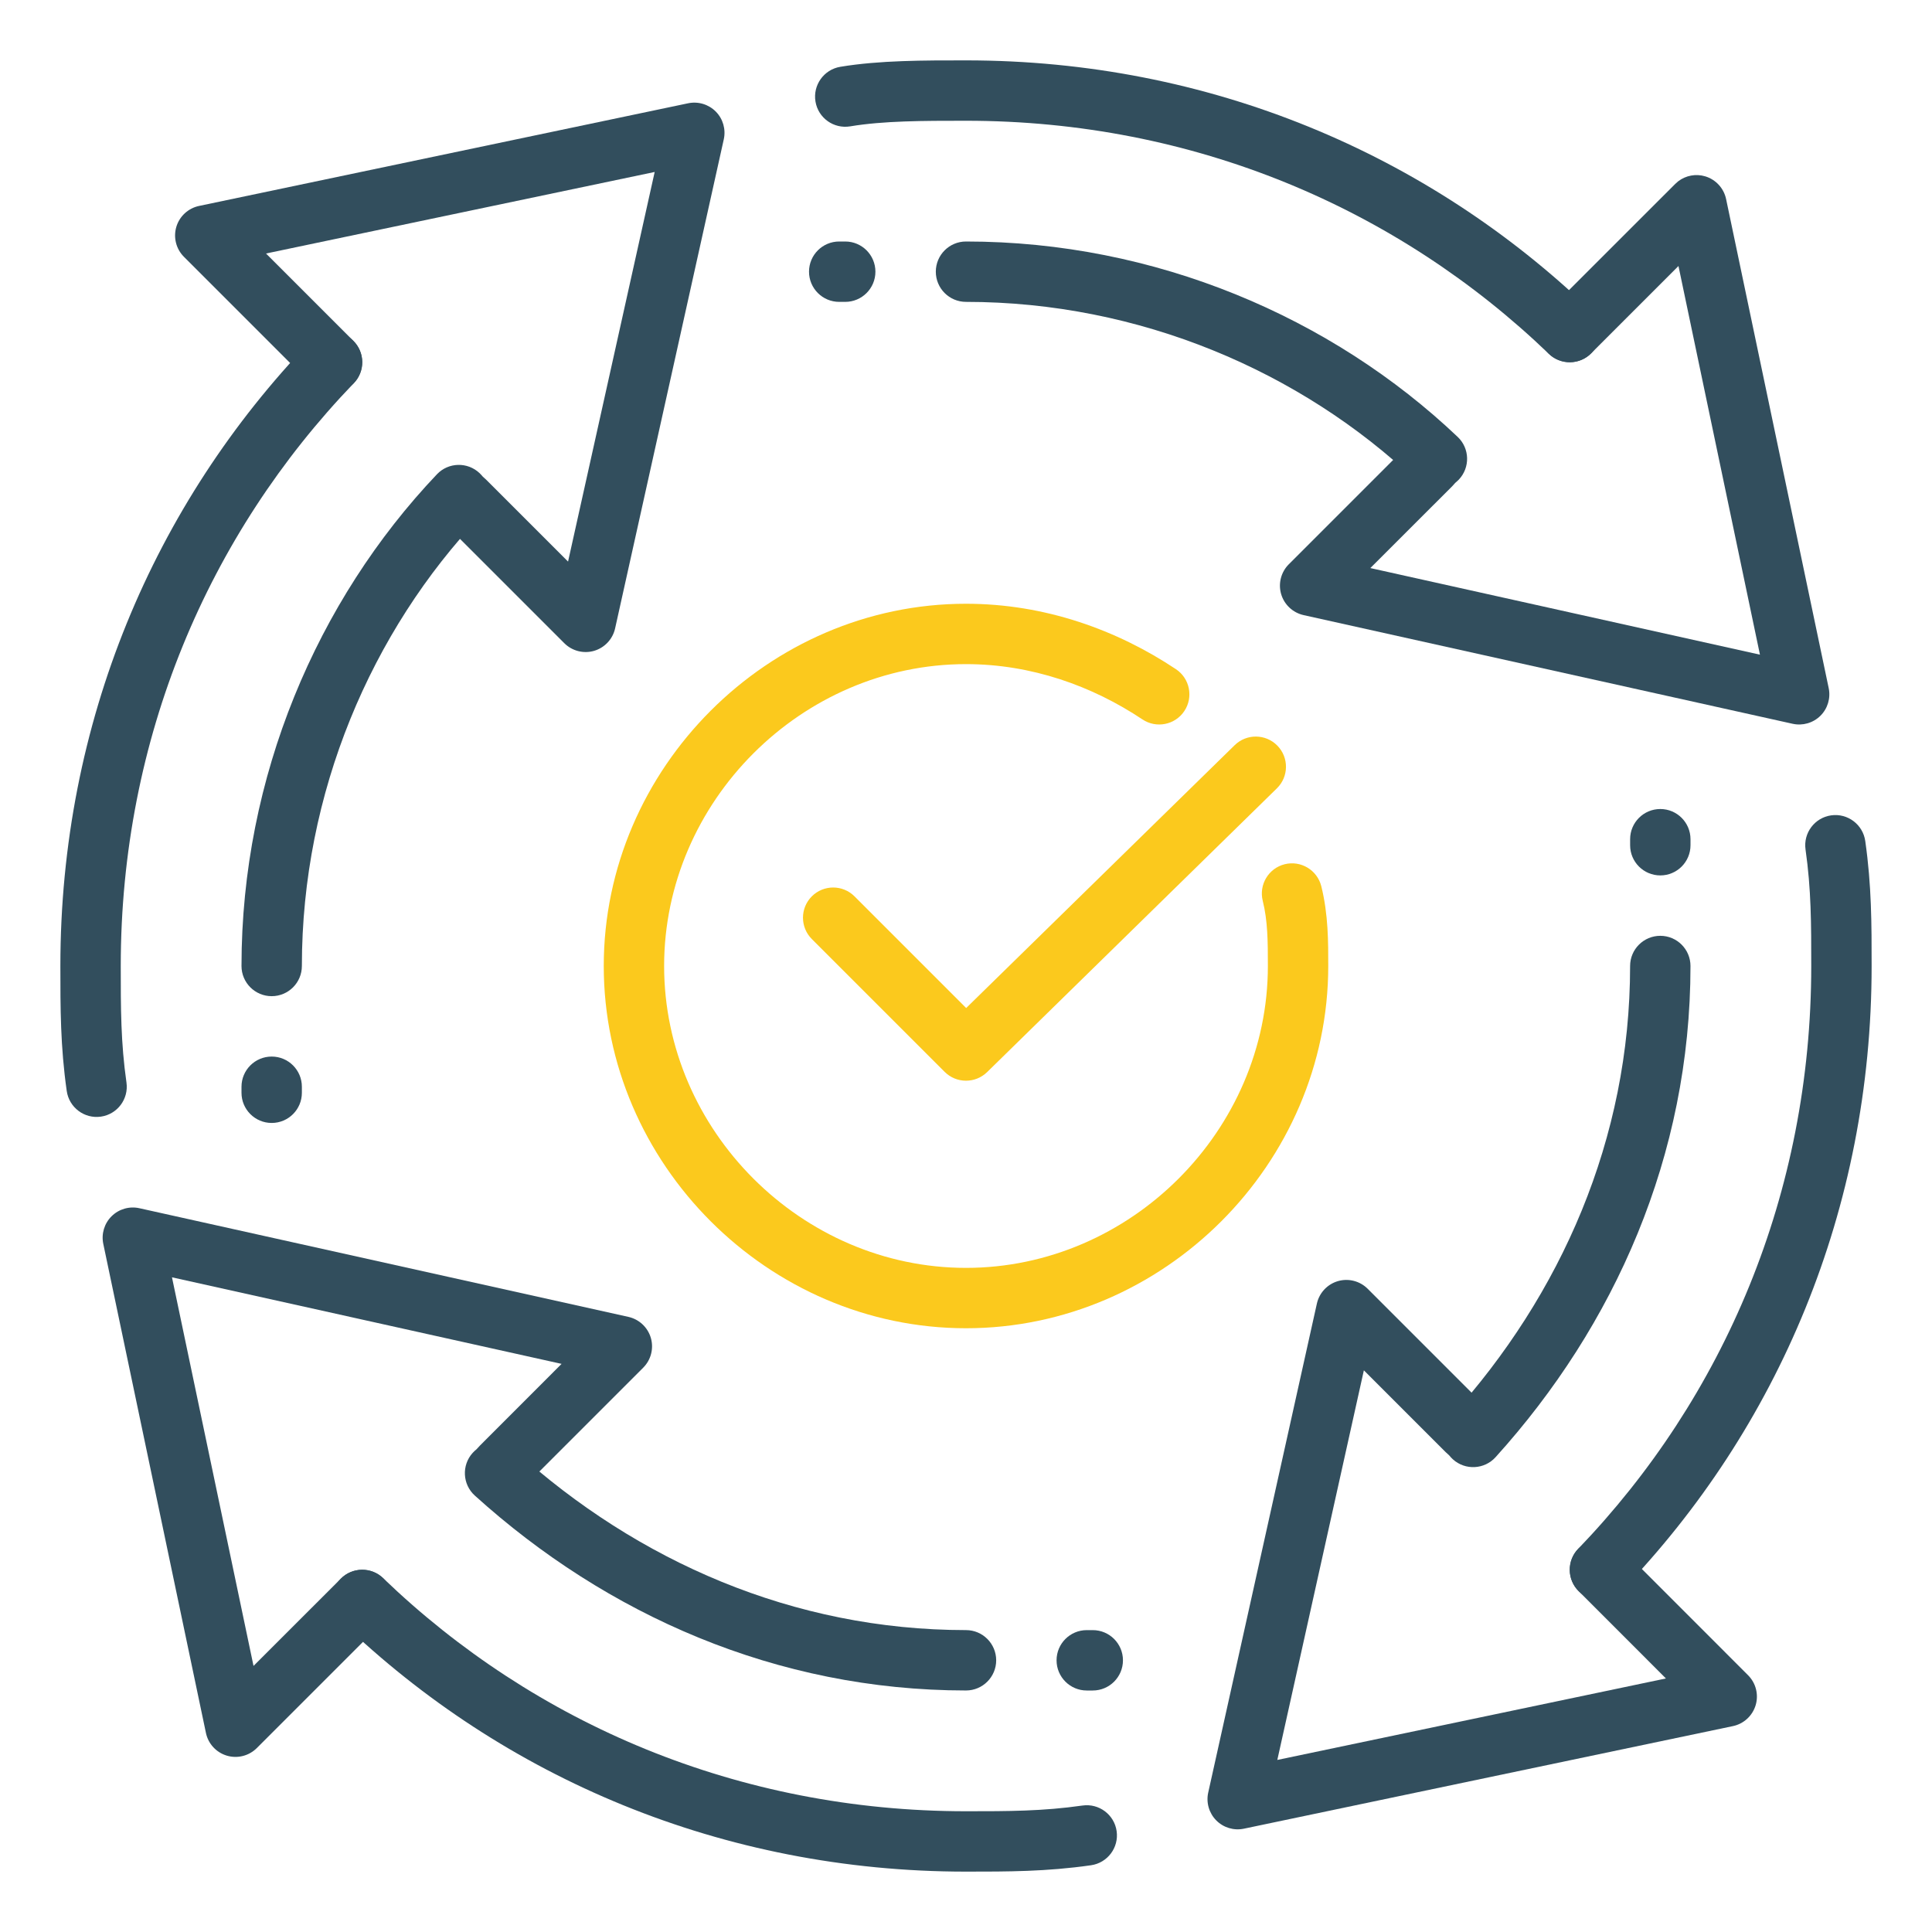 <svg width="411" height="411" viewBox="0 0 411 411" fill="none" xmlns="http://www.w3.org/2000/svg">
<path d="M51.375 205.497C51.376 165.271 67.453 127.735 92.954 100.891C95.397 98.321 99.464 98.223 102.035 100.665C104.605 103.108 104.716 107.175 102.273 109.746C78.969 134.277 64.219 168.664 64.219 205.497C64.219 209.044 61.344 211.919 57.797 211.919C54.25 211.919 51.375 209.044 51.375 205.497Z" fill="#324E5D"/>
<path d="M12.844 205.5C12.844 153.713 32.778 107.173 66.012 72.61C68.471 70.054 72.537 69.976 75.093 72.434C77.649 74.892 77.727 78.959 75.269 81.515C44.285 113.739 25.688 157.106 25.688 205.5C25.688 214.529 25.693 221.807 26.904 230.284C27.403 233.793 24.969 237.044 21.461 237.546C17.95 238.048 14.7 235.601 14.198 232.09C12.841 222.588 12.844 214.45 12.844 205.5Z" fill="#324E5D"/>
<path d="M385.312 205.501C385.312 196.471 385.307 189.193 384.096 180.716C383.597 177.208 386.031 173.956 389.539 173.454C393.05 172.952 396.3 175.399 396.801 178.91C398.159 188.413 398.156 196.55 398.156 205.501C398.156 257.287 378.221 303.827 344.987 338.391C342.529 340.946 338.463 341.024 335.906 338.566C333.351 336.108 333.273 332.042 335.731 329.485C366.715 297.261 385.312 253.894 385.312 205.501Z" fill="#324E5D"/>
<path d="M284.621 272.538C286.871 271.883 289.298 272.512 290.955 274.169L316.643 299.856C319.151 302.364 319.151 306.429 316.643 308.937C314.135 311.444 310.07 311.445 307.562 308.937L290.14 291.515L271.727 374.398L354.397 357.063L335.821 338.475C333.314 335.967 333.313 331.902 335.821 329.394C338.328 326.888 342.394 326.888 344.902 329.394L371.869 356.374C373.536 358.041 374.159 360.486 373.487 362.745C372.813 365.001 370.961 366.713 368.658 367.198L264.616 389.022C262.48 389.47 260.267 388.806 258.733 387.254C257.2 385.702 256.554 383.476 257.027 381.346L280.144 277.317C280.652 275.029 282.371 273.193 284.621 272.538Z" fill="#324E5D"/>
<path d="M346.777 205.5C346.777 201.955 349.655 199.081 353.199 199.078C356.746 199.078 359.621 201.953 359.621 205.5C359.621 245.811 343.494 281.987 318.155 309.993C315.775 312.623 311.704 312.825 309.074 310.445C306.448 308.066 306.248 304.006 308.622 301.377C332.09 275.439 346.777 242.252 346.777 205.5Z" fill="#324E5D"/>
<path d="M146.382 21.971C148.518 21.523 150.743 22.188 152.277 23.74C153.81 25.292 154.444 27.518 153.971 29.647L130.854 133.677C130.346 135.965 128.627 137.8 126.377 138.456C124.127 139.109 121.699 138.481 120.043 136.825L94.355 111.138C91.851 108.629 91.848 104.563 94.355 102.057C96.862 99.551 100.928 99.553 103.436 102.057L120.845 119.466L139.271 36.584L56.589 53.93L75.177 72.519C77.685 75.026 77.685 79.091 75.177 81.599C72.669 84.106 68.604 84.107 66.096 81.599L39.13 54.633C37.463 52.967 36.841 50.519 37.511 48.261C38.184 46.001 40.046 44.292 42.353 43.808L146.382 21.971Z" fill="#324E5D"/>
<path d="M72.434 335.906C74.892 333.351 78.959 333.273 81.515 335.731C113.739 366.715 157.106 385.312 205.5 385.312C214.529 385.312 221.807 385.307 230.284 384.096C233.793 383.597 237.044 386.031 237.546 389.539C238.048 393.05 235.601 396.3 232.09 396.801C222.588 398.159 214.45 398.156 205.5 398.156C153.713 398.156 107.173 378.221 72.61 344.987C70.054 342.529 69.976 338.463 72.434 335.906Z" fill="#324E5D"/>
<path d="M23.741 258.733C25.293 257.199 27.519 256.554 29.649 257.027L133.678 280.143C135.966 280.652 137.802 282.371 138.457 284.621C139.112 286.872 138.484 289.298 136.826 290.955L111.139 316.643C108.631 319.149 104.565 319.15 102.058 316.643C99.554 314.135 99.553 310.069 102.058 307.562L119.467 290.14L36.585 271.727L53.932 354.396L72.52 335.821C75.027 333.313 79.093 333.314 81.601 335.821C84.109 338.329 84.109 342.394 81.601 344.902L54.634 371.868C52.968 373.535 50.521 374.158 48.262 373.486C46.005 372.815 44.295 370.962 43.81 368.657L21.973 264.616C21.525 262.481 22.191 260.266 23.741 258.733Z" fill="#324E5D"/>
<path d="M100.555 309.073C102.934 306.444 107.006 306.242 109.636 308.621C135.573 332.087 168.75 346.775 205.5 346.776C209.045 346.776 211.919 349.654 211.922 353.198C211.922 356.745 209.046 359.62 205.5 359.62C165.19 359.619 129.012 343.492 101.006 318.154C98.377 315.774 98.176 311.702 100.555 309.073Z" fill="#324E5D"/>
<path d="M205.501 12.844C257.287 12.844 303.827 32.778 338.391 66.012C340.946 68.471 341.024 72.537 338.566 75.093C336.108 77.649 332.042 77.727 329.485 75.269C297.261 44.285 253.894 25.688 205.501 25.688C196.365 25.688 187.944 25.7 180.867 26.879C177.37 27.461 174.064 25.106 173.479 21.611C172.896 18.113 175.261 14.794 178.759 14.211C187.094 12.822 196.656 12.844 205.501 12.844Z" fill="#324E5D"/>
<path d="M357.027 38.552C358.643 37.325 360.769 36.922 362.746 37.511C365.004 38.184 366.715 40.046 367.199 42.352L389.023 146.382C389.472 148.517 388.807 150.743 387.255 152.277C385.703 153.807 383.475 154.443 381.347 153.97L277.318 130.854C275.03 130.345 273.194 128.626 272.539 126.376C271.886 124.127 272.514 121.698 274.17 120.042L299.857 94.354C302.365 91.848 306.431 91.848 308.938 94.354C311.446 96.862 311.445 100.927 308.938 103.435L291.516 120.845L374.399 139.27L357.065 56.588L338.476 75.177C335.968 77.684 331.903 77.684 329.395 75.177C326.891 72.668 326.889 68.602 329.395 66.096L356.375 39.129L357.027 38.552Z" fill="#324E5D"/>
<path d="M205.5 51.375C245.728 51.375 283.262 67.452 310.106 92.954C312.678 95.397 312.775 99.464 310.332 102.035C307.891 104.602 303.835 104.71 301.264 102.273C276.733 78.969 242.335 64.219 205.5 64.219C201.953 64.219 199.078 61.344 199.078 57.797C199.078 54.25 201.953 51.375 205.5 51.375Z" fill="#324E5D"/>
<path d="M232.467 346.781C236.014 346.781 238.889 349.656 238.889 353.203C238.889 356.75 236.014 359.625 232.467 359.625H231.188C227.641 359.625 224.766 356.75 224.766 353.203C224.766 349.656 227.641 346.781 231.188 346.781H232.467Z" fill="#324E5D"/>
<path d="M179.807 51.375C183.353 51.375 186.229 54.25 186.229 57.797C186.229 61.344 183.353 64.219 179.807 64.219H178.527C174.981 64.219 172.105 61.344 172.105 57.797C172.105 54.25 174.981 51.375 178.527 51.375H179.807Z" fill="#324E5D"/>
<path d="M346.781 179.807V178.527C346.781 174.981 349.656 172.105 353.203 172.105C356.75 172.105 359.625 174.981 359.625 178.527V179.807C359.625 183.353 356.75 186.229 353.203 186.229C349.656 186.229 346.781 183.353 346.781 179.807Z" fill="#324E5D"/>
<path d="M51.375 232.467V231.188C51.375 227.641 54.25 224.766 57.797 224.766C61.344 224.766 64.219 227.641 64.219 231.188V232.467C64.219 236.014 61.344 238.889 57.797 238.889C54.25 238.889 51.375 236.014 51.375 232.467Z" fill="#324E5D"/>
<path d="M128.438 205.5C128.438 163.422 163.422 128.438 205.5 128.438C222.36 128.438 237.71 134.057 250.165 142.36C253.114 144.327 253.912 148.315 251.946 151.265C249.979 154.216 245.991 155.012 243.04 153.046C232.376 145.937 219.465 141.281 205.5 141.281C170.515 141.281 141.281 170.515 141.281 205.5C141.281 240.485 170.515 269.719 205.5 269.719C240.485 269.719 269.719 240.485 269.719 205.5C269.719 200.243 269.69 195.889 268.628 191.64C267.77 188.202 269.856 184.713 273.293 183.851C276.734 182.991 280.222 185.09 281.082 188.53C282.589 194.556 282.563 200.482 282.563 205.5C282.563 247.578 247.578 282.562 205.5 282.562C163.422 282.562 128.438 247.578 128.438 205.5Z" fill="#FBC91D"/>
<path d="M262.658 158.523C265.192 156.044 269.258 156.09 271.739 158.624C274.218 161.158 274.172 165.224 271.638 167.704L209.991 228.073C207.476 230.532 203.449 230.508 200.96 228.022L172.701 199.764C170.193 197.256 170.193 193.191 172.701 190.683C175.209 188.175 179.274 188.175 181.782 190.683L205.538 214.439L262.658 158.523Z" fill="#FBC91D"/>
</svg>

